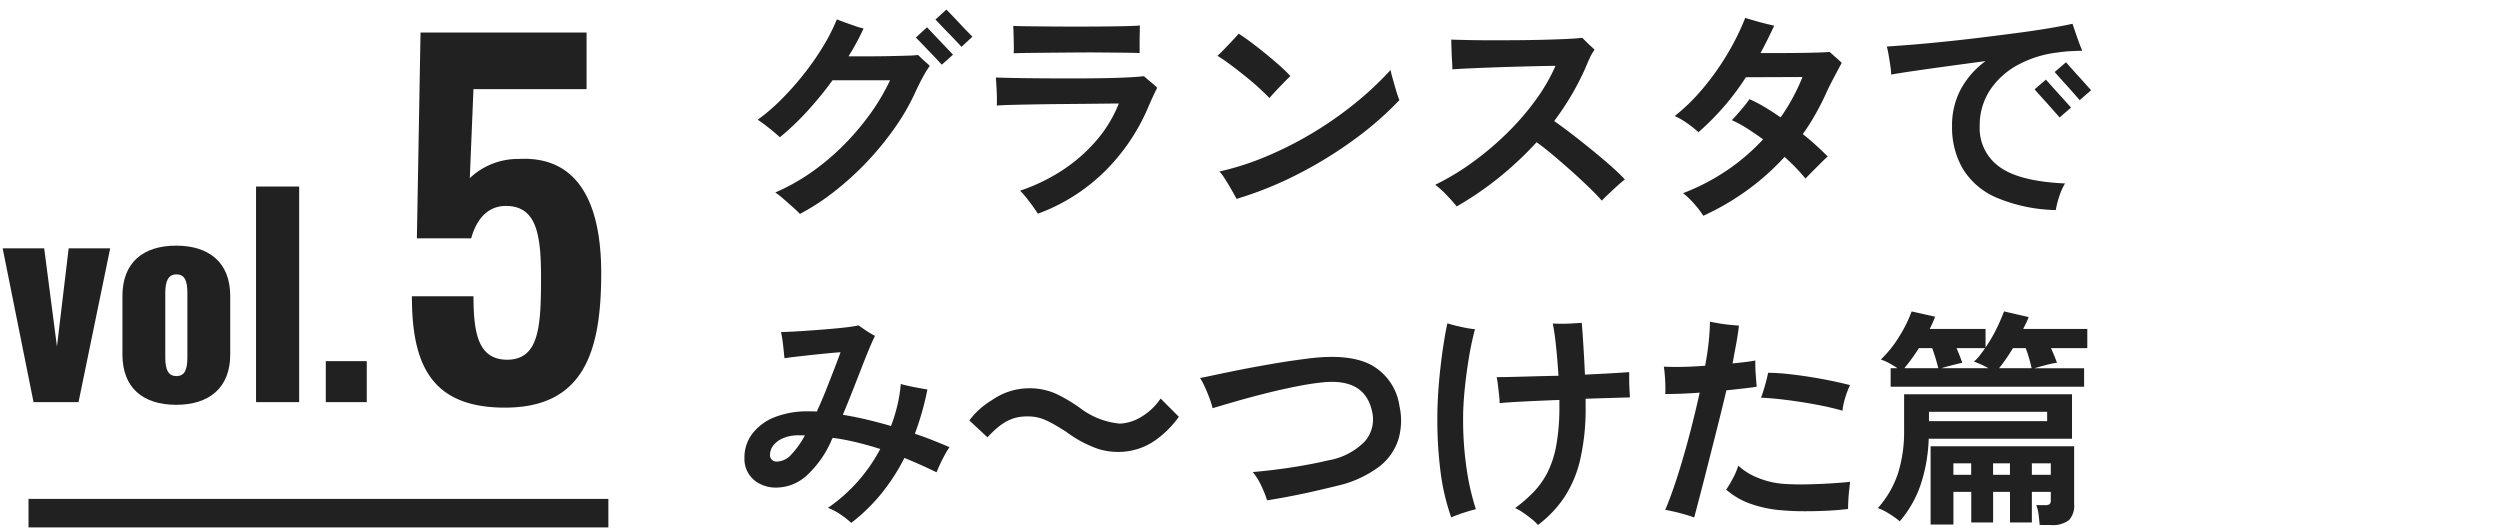 <svg xmlns="http://www.w3.org/2000/svg" xmlns:xlink="http://www.w3.org/1999/xlink" width="263" height="56" viewBox="0 0 263 56">
  <defs>
    <clipPath id="clip-path">
      <rect id="長方形_792" data-name="長方形 792" width="263" height="56" transform="translate(-5718 -17644)" fill="#fff" opacity="0.573"/>
    </clipPath>
  </defs>
  <g id="マスクグループ_2867" data-name="マスクグループ 2867" transform="translate(5718 17644)" clip-path="url(#clip-path)">
    <g id="グループ_2949" data-name="グループ 2949" transform="translate(0 1.306)">
      <path id="パス_7456" data-name="パス 7456" d="M.12.576c8.4,0,10.128-6.048,10.128-14.16,0-7.536-2.544-12.336-8.688-12a7.366,7.366,0,0,0-5.136,2.016l.384-9.36h11.9V-38.88H-8.76l-.384,21.648h5.712C-2.856-19.3-1.656-20.64.216-20.64c3.216,0,3.7,2.976,3.7,7.488,0,5.184-.192,8.592-3.456,8.688-3.12.048-3.648-2.688-3.648-6.672h-6.48C-9.672-3.984-7.656.576.12.576Z" transform="translate(-5665 -17603)" fill="#212121"/>
      <path id="パス_7457" data-name="パス 7457" d="M3.528,0H8.26l3.332-16.184H7.224L5.992-5.852,4.648-16.184H.28ZM18.536.28c3.444,0,5.684-1.764,5.684-5.292v-6.16c0-3.528-2.24-5.292-5.684-5.292-3.472,0-5.656,1.764-5.656,5.292v6.16C12.88-1.484,15.064.28,18.536.28Zm.028-3.024c-.9,0-1.176-.728-1.176-1.96V-11.48c0-1.2.28-1.96,1.176-1.96s1.148.728,1.148,1.96V-4.7C19.712-3.472,19.46-2.744,18.564-2.744ZM26.936,0h4.536V-22.68H26.936Zm7.336,0h4.312V-4.312H34.272Z" transform="translate(-5718 -17603)" fill="#212121"/>
      <path id="パス_7409" data-name="パス 7409" d="M-1332.735-18441.586h-61v-3h61Z" transform="translate(-4321.265 851.764)" fill="#212121"/>
      <path id="パス_7455" data-name="パス 7455" d="M7.152,1.2q-.216-.24-.7-.672T5.448-.36a9.466,9.466,0,0,0-.888-.7,21.036,21.036,0,0,0,3.852-2.16A25.05,25.05,0,0,0,11.82-6.108a26.892,26.892,0,0,0,2.8-3.324,22.009,22.009,0,0,0,2.016-3.432H10.584a36.4,36.4,0,0,1-2.7,3.3,27.566,27.566,0,0,1-2.844,2.7Q4.584-7.3,3.888-7.848T2.712-8.712a19.812,19.812,0,0,0,2.4-2.052A30.4,30.4,0,0,0,7.476-13.4a28.7,28.7,0,0,0,2.064-2.94,20.353,20.353,0,0,0,1.5-2.928q.36.144.888.336t1.056.372a8,8,0,0,0,.864.252,25.853,25.853,0,0,1-1.584,2.928H14.34q1.14,0,2.244-.024t1.92-.048a9.043,9.043,0,0,0,1.08-.072q.12.12.384.372t.516.468a2.491,2.491,0,0,1,.324.312,10.108,10.108,0,0,0-.708,1.152q-.42.768-.828,1.656a23.111,23.111,0,0,1-2.136,3.7,31.675,31.675,0,0,1-2.9,3.552A31.247,31.247,0,0,1,10.824-1.2,24.035,24.035,0,0,1,7.152,1.2ZM22.08-14.5q-.048-.048-.324-.348t-.66-.7q-.384-.4-.768-.8t-.66-.684l-.324-.324,1.176-1.08q.072.072.468.492t.9.948q.5.528.9.948t.468.492Zm2.064-1.872q-.048-.072-.444-.492t-.912-.948q-.516-.528-.912-.948t-.468-.492L22.56-20.3q.072.072.468.48t.9.948q.5.54.9.948t.468.48Zm8.04,17.544q-.168-.264-.492-.72T31-.468a9.273,9.273,0,0,0-.684-.78,19.215,19.215,0,0,0,4.464-2.16,16.952,16.952,0,0,0,3.564-3.12A13.734,13.734,0,0,0,40.7-10.416q-.48,0-1.464.012t-2.256.024l-2.628.024q-1.356.012-2.64.036t-2.292.048q-1.008.024-1.56.072.024-.264.012-.852t-.048-1.2q-.036-.612-.06-.9.6.024,1.824.048t2.808.036q1.584.012,3.288.012t3.264-.024q1.56-.024,2.724-.084t1.668-.132q.264.24.7.6t.7.624q-.168.312-.456.936t-.552,1.248a21.034,21.034,0,0,1-4.512,6.612A19.671,19.671,0,0,1,32.184,1.176ZM29.64-15.7q.024-.36.012-.888t-.024-1.08q-.012-.552-.036-.912.432.024,1.44.036t2.352.024q1.344.012,2.808.012t2.82-.012q1.356-.012,2.4-.036t1.5-.072q0,.312-.012.852t-.012,1.092v.96q-.528-.024-1.584-.036l-2.388-.024q-1.332-.012-2.76,0l-2.748.024q-1.32.012-2.316.024T29.64-15.7ZM53.088-.384q-.168-.312-.5-.9t-.7-1.164a4.882,4.882,0,0,0-.6-.816,29.143,29.143,0,0,0,4.836-1.548,37.779,37.779,0,0,0,4.824-2.424,38.926,38.926,0,0,0,4.488-3.108,33.889,33.889,0,0,0,3.852-3.6,7.43,7.43,0,0,0,.18.756q.132.468.276.972t.276.9a4.814,4.814,0,0,0,.2.54,34.965,34.965,0,0,1-4.86,4.224A43.561,43.561,0,0,1,59.448-2.94,38.146,38.146,0,0,1,53.088-.384Zm3.456-10.608q-.432-.456-1.1-1.068t-1.464-1.248q-.792-.636-1.548-1.2t-1.356-.924q.312-.288.768-.756t.876-.924q.42-.456.588-.648.576.36,1.344.936t1.56,1.224q.792.648,1.476,1.26A13.6,13.6,0,0,1,58.752-13.3q-.264.24-.684.672t-.84.876Q56.808-11.3,56.544-10.992Zm19.7,11.4Q75.84-.1,75.2-.768a9.786,9.786,0,0,0-1.212-1.1,26.656,26.656,0,0,0,4.02-2.436,31.573,31.573,0,0,0,3.636-3.1,27.406,27.406,0,0,0,2.964-3.456,18.842,18.842,0,0,0,2.028-3.516q-.6,0-1.668.024t-2.388.06q-1.32.036-2.64.084t-2.424.1q-1.1.048-1.728.1,0-.36-.036-.936T75.7-16.14q-.024-.612-.024-1,.72.024,1.848.048t2.508.024q1.38,0,2.808-.012t2.748-.048q1.32-.036,2.328-.084t1.536-.12l.4.4q.252.252.516.492t.384.36a5.068,5.068,0,0,0-.54.936q-.252.552-.444,1.032A27.262,27.262,0,0,1,88.3-11.268a30.444,30.444,0,0,1-1.8,2.7q.768.528,1.8,1.32T90.408-5.58q1.08.876,2.016,1.7t1.512,1.452q-.288.216-.78.66t-.96.888q-.468.444-.684.684-.5-.576-1.368-1.416t-1.86-1.728q-1-.888-1.956-1.692t-1.68-1.308a35.772,35.772,0,0,1-3.924,3.684A33.786,33.786,0,0,1,76.248.408Zm25.944.984A9.994,9.994,0,0,0,101.268.18a8.138,8.138,0,0,0-1.212-1.164,22.756,22.756,0,0,0,4.62-2.4,21.709,21.709,0,0,0,3.8-3.264q-.888-.648-1.728-1.176a11.752,11.752,0,0,0-1.56-.84q.216-.216.588-.636t.732-.864a8.248,8.248,0,0,0,.528-.708,12.514,12.514,0,0,1,1.584.816q.84.5,1.7,1.1a20.66,20.66,0,0,0,2.3-4.248l-5.952.024a27.17,27.17,0,0,1-4.992,5.784,10.5,10.5,0,0,0-1.152-.924,7.928,7.928,0,0,0-1.344-.78,20.144,20.144,0,0,0,2.988-2.928,27.455,27.455,0,0,0,2.568-3.624,25.63,25.63,0,0,0,1.86-3.768q.336.1.936.276t1.2.324q.6.144.912.216-.672,1.464-1.44,2.88h1.716q1.02,0,2.112-.012t2.016-.036q.924-.024,1.428-.072.264.24.648.576t.624.576q-.168.312-.456.852t-.6,1.14q-.312.6-.528,1.08-.528,1.176-1.152,2.28A23.015,23.015,0,0,1,112.656-7.2a31.189,31.189,0,0,1,2.616,2.352q-.24.216-.7.672l-.912.912q-.456.456-.72.744-.408-.5-.972-1.092T110.736-4.8a25.84,25.84,0,0,1-3.828,3.432A27.346,27.346,0,0,1,102.192,1.392Zm37.08-.6A16.928,16.928,0,0,1,133-.528a7.676,7.676,0,0,1-3.528-3.048,8.674,8.674,0,0,1-1.116-4.44,8.076,8.076,0,0,1,.924-3.912,9.025,9.025,0,0,1,2.6-2.952q-1.968.264-3.9.528t-3.5.492q-1.572.228-2.532.4a6.526,6.526,0,0,0-.084-.924q-.084-.564-.18-1.128a8.777,8.777,0,0,0-.192-.9q1.128-.072,2.724-.2t3.468-.324q1.872-.192,3.828-.432t3.768-.48q1.812-.24,3.312-.492t2.436-.468q.12.36.3.888t.372,1.056q.192.528.36.888-.528.024-1.14.048a14.49,14.49,0,0,0-1.452.144,11.54,11.54,0,0,0-4.1,1.26,8.14,8.14,0,0,0-2.988,2.652,6.749,6.749,0,0,0-1.116,3.864,4.973,4.973,0,0,0,2.088,4.26q2.088,1.524,6.888,1.74a6.647,6.647,0,0,0-.612,1.38A8.964,8.964,0,0,0,139.272.792Zm.408-9.744q-.048-.048-.312-.348l-.636-.72q-.372-.42-.744-.828t-.636-.708q-.264-.3-.312-.348l1.2-1.032q.048.072.432.5t.876.972q.492.54.876.972t.456.5Zm2.112-1.824q-.048-.048-.312-.348l-.636-.72q-.372-.42-.744-.828t-.636-.708q-.264-.3-.312-.348l1.2-1.032q.048.072.432.5t.876.972q.492.54.876.972t.456.5ZM12.552,33.7a9.234,9.234,0,0,0-1.116-.876A6.179,6.179,0,0,0,10.1,32.12a17.293,17.293,0,0,0,5.5-6.192q-1.272-.408-2.52-.708t-2.472-.468a2.5,2.5,0,0,0-.132.252q-.06.132-.108.252A10.943,10.943,0,0,1,7.776,28.8a4.805,4.805,0,0,1-3.168,1.188,3.667,3.667,0,0,1-1.6-.36,2.905,2.905,0,0,1-1.692-2.76A4.123,4.123,0,0,1,2.16,24.3,5.439,5.439,0,0,1,4.5,22.58a9.268,9.268,0,0,1,3.516-.612H8.46q.228,0,.468.024.528-1.152,1.008-2.364t.876-2.244q.4-1.032.612-1.632-.432.024-1.224.1t-1.692.168q-.9.1-1.7.192t-1.284.168q-.048-.552-.144-1.392a13.1,13.1,0,0,0-.216-1.368q.5,0,1.356-.048t1.86-.12q1.008-.072,1.992-.156t1.764-.18a11.924,11.924,0,0,0,1.188-.192q.288.216.816.564a9.151,9.151,0,0,0,.912.54q-.192.36-.552,1.212t-.816,2.028q-.456,1.176-.972,2.484t-1.044,2.58q1.2.192,2.472.492t2.592.684a16.662,16.662,0,0,0,.672-2.172,15.414,15.414,0,0,0,.36-2.244q.6.168,1.4.324t1.4.252a29.918,29.918,0,0,1-1.32,4.656q.936.312,1.848.672t1.8.744a6.652,6.652,0,0,0-.48.768q-.264.48-.5.984t-.384.888q-1.728-.84-3.384-1.512A20.954,20.954,0,0,1,15.72,30.62,18.961,18.961,0,0,1,12.552,33.7ZM4.776,27.248a2.08,2.08,0,0,0,1.464-.732,9.434,9.434,0,0,0,1.44-2.028H7.056a4.071,4.071,0,0,0-1.692.312,2.54,2.54,0,0,0-1.02.768,1.532,1.532,0,0,0-.336.912A.679.679,0,0,0,4.776,27.248ZM26.88,24.7C28.392,23.072,29.5,22.5,31.056,22.5c1.272,0,2.016.288,4.128,1.632A12.265,12.265,0,0,0,38.472,25.9a6.828,6.828,0,0,0,2.112.336,6.74,6.74,0,0,0,4.152-1.368,10.48,10.48,0,0,0,2.28-2.328l-1.92-1.92a6.433,6.433,0,0,1-2.5,2.184,4.743,4.743,0,0,1-1.776.456,8.139,8.139,0,0,1-4.248-1.68,17.228,17.228,0,0,0-2.184-1.32,6.734,6.734,0,0,0-3.1-.72,6.839,6.839,0,0,0-3.936,1.248,8.253,8.253,0,0,0-2.376,2.136ZM56.3,31.328a11.657,11.657,0,0,0-.648-1.608,6.31,6.31,0,0,0-.864-1.368q1.2-.1,2.58-.276t2.76-.42q1.38-.24,2.58-.528a7.036,7.036,0,0,0,3.852-1.98,3.521,3.521,0,0,0,.78-3.18Q66.6,18.536,62.328,18.9a28.889,28.889,0,0,0-2.928.444q-1.632.324-3.3.744t-3.12.84q-1.452.42-2.412.708a8.891,8.891,0,0,0-.312-1q-.216-.588-.48-1.176a7.51,7.51,0,0,0-.528-1q.528-.1,1.632-.336t2.628-.54q1.524-.3,3.336-.612t3.708-.552q4.392-.576,6.732.684a5.857,5.857,0,0,1,2.94,4.308,7.026,7.026,0,0,1-.108,3.492,5.867,5.867,0,0,1-2.04,2.892,11.691,11.691,0,0,1-4.356,1.992q-1.176.288-2.484.588t-2.58.54Q57.384,31.16,56.3,31.328ZM84.792,33.92a4.807,4.807,0,0,0-.672-.636q-.432-.348-.888-.66a5.226,5.226,0,0,0-.84-.48,15.44,15.44,0,0,0,1.968-1.716,8.569,8.569,0,0,0,1.464-2.088,10.7,10.7,0,0,0,.912-2.88,22.8,22.8,0,0,0,.312-4.068v-.624q-1.9.072-3.6.156t-2.688.18a7.924,7.924,0,0,0-.06-.9q-.06-.516-.12-1.02a7.94,7.94,0,0,0-.132-.816q.624,0,1.644-.024t2.28-.06q1.26-.036,2.58-.06-.1-1.584-.252-3.06t-.348-2.436q.384.024.96.024t1.152-.036l.936-.06q.072.816.168,2.328t.168,3.12q1.56-.072,2.808-.144t1.848-.12v.732q0,.468.024.96t.048.8V20.5l-2.028.06q-1.212.036-2.628.084v.744a24.084,24.084,0,0,1-.576,5.676,12.247,12.247,0,0,1-1.692,3.984A11.978,11.978,0,0,1,84.792,33.92Zm-9.12-.792a23.019,23.019,0,0,1-1.116-4.716,43.45,43.45,0,0,1-.348-5.772q0-1.152.084-2.508t.24-2.736q.156-1.38.348-2.6t.384-2.088q.6.192,1.488.384a12.4,12.4,0,0,0,1.416.24,30.331,30.331,0,0,0-.636,2.976q-.276,1.656-.444,3.324t-.168,3.06a35.15,35.15,0,0,0,.384,5.424,25.485,25.485,0,0,0,.96,4.152q-.336.072-.852.228t-1.008.336A7.616,7.616,0,0,0,75.672,33.128Zm25.56,0q-.672-.24-1.548-.468t-1.5-.324q.7-1.68,1.344-3.72t1.224-4.248q.576-2.208,1.056-4.368-1.944.144-3.624.144.024-.336.012-.888t-.06-1.116q-.048-.564-.1-.876.888.048,2.028.024t2.316-.12q.264-1.392.384-2.592t.12-2.04q.36.072.912.168t1.14.156q.588.06,1,.084-.1.888-.288,1.92l-.384,2.064q.7-.072,1.308-.144t1.092-.168a13.131,13.131,0,0,0,.036,1.428q.06.852.108,1.332-.624.1-1.452.192t-1.74.192q-.384,1.632-.864,3.54t-.96,3.8q-.48,1.9-.888,3.468T101.232,33.128Zm9.312-.744a12.683,12.683,0,0,1-3.5-.732,7.788,7.788,0,0,1-2.448-1.452,11.292,11.292,0,0,0,.72-1.212,7.255,7.255,0,0,0,.552-1.308,6.535,6.535,0,0,0,2.076,1.284,8.706,8.706,0,0,0,2.772.636q1.056.072,2.34.048t2.5-.1q1.212-.072,2.076-.168-.048.384-.108.948t-.084,1.08q-.024.516-.024.828-.912.12-2.1.18t-2.424.06Q111.648,32.48,110.544,32.384ZM116.832,21.9q-1.248-.36-2.8-.648t-3.072-.48q-1.524-.192-2.7-.24.192-.5.42-1.3t.324-1.32a19.6,19.6,0,0,1,2.028.12q1.14.12,2.352.312t2.316.42q1.1.228,1.92.444a10,10,0,0,0-.5,1.32A6.361,6.361,0,0,0,116.832,21.9Zm5.064-2.52V17.432h.72q-.384-.264-.864-.528a4.512,4.512,0,0,0-.888-.384,12.155,12.155,0,0,0,1.92-2.4,14.157,14.157,0,0,0,1.32-2.664l2.472.552A11.472,11.472,0,0,1,126,13.3h5.88v1.944a15.071,15.071,0,0,0,1.152-1.968,19.181,19.181,0,0,0,.792-1.824l2.592.6q-.12.312-.264.612t-.312.636h6.744V15.32h-3.816q.192.432.36.84t.264.7a8.051,8.051,0,0,0-1.176.24q-.72.192-1.2.336h5.232v1.944ZM137.568,33.92q-.024-.432-.108-1.08a3.531,3.531,0,0,0-.252-1.008h.912a.8.8,0,0,0,.516-.108.747.747,0,0,0,.108-.492V30.44h-1.992v3.216h-2.3V30.44h-1.776v3.216h-2.3V30.44H128.5v3.432h-2.4V25.64h15.1v6.1a2.223,2.223,0,0,1-.54,1.668,2.8,2.8,0,0,1-1.932.516Zm-14.712-.384a8.8,8.8,0,0,0-1.068-.768,6.172,6.172,0,0,0-1.236-.624,10.449,10.449,0,0,0,2.124-3.672,14.667,14.667,0,0,0,.636-4.512V20.168h17.664v4.68H125.9a17.027,17.027,0,0,1-.816,4.74A11.74,11.74,0,0,1,122.856,33.536ZM125.928,23H138.36v-.984H125.928Zm-2.592-5.568h3.576q-.1-.408-.276-1t-.372-1.116h-1.392A21.024,21.024,0,0,1,123.336,17.432Zm3.888,0h4.968q-.384-.216-.816-.408t-.72-.288a4.466,4.466,0,0,0,.624-.66q.288-.372.552-.756h-3q.384.912.6,1.536-.456.1-1.092.264T127.224,17.432Zm6.072,0h3.432q-.1-.456-.264-1.032t-.36-1.08H134.76A18.3,18.3,0,0,1,133.3,17.432Zm3.456,11.208h1.992v-1.2h-1.992Zm-8.256,0h1.872v-1.2H128.5Zm4.176,0h1.776v-1.2h-1.776Z" transform="translate(-5641 -17624)" fill="#212121"/>
    </g>
  </g>
</svg>
